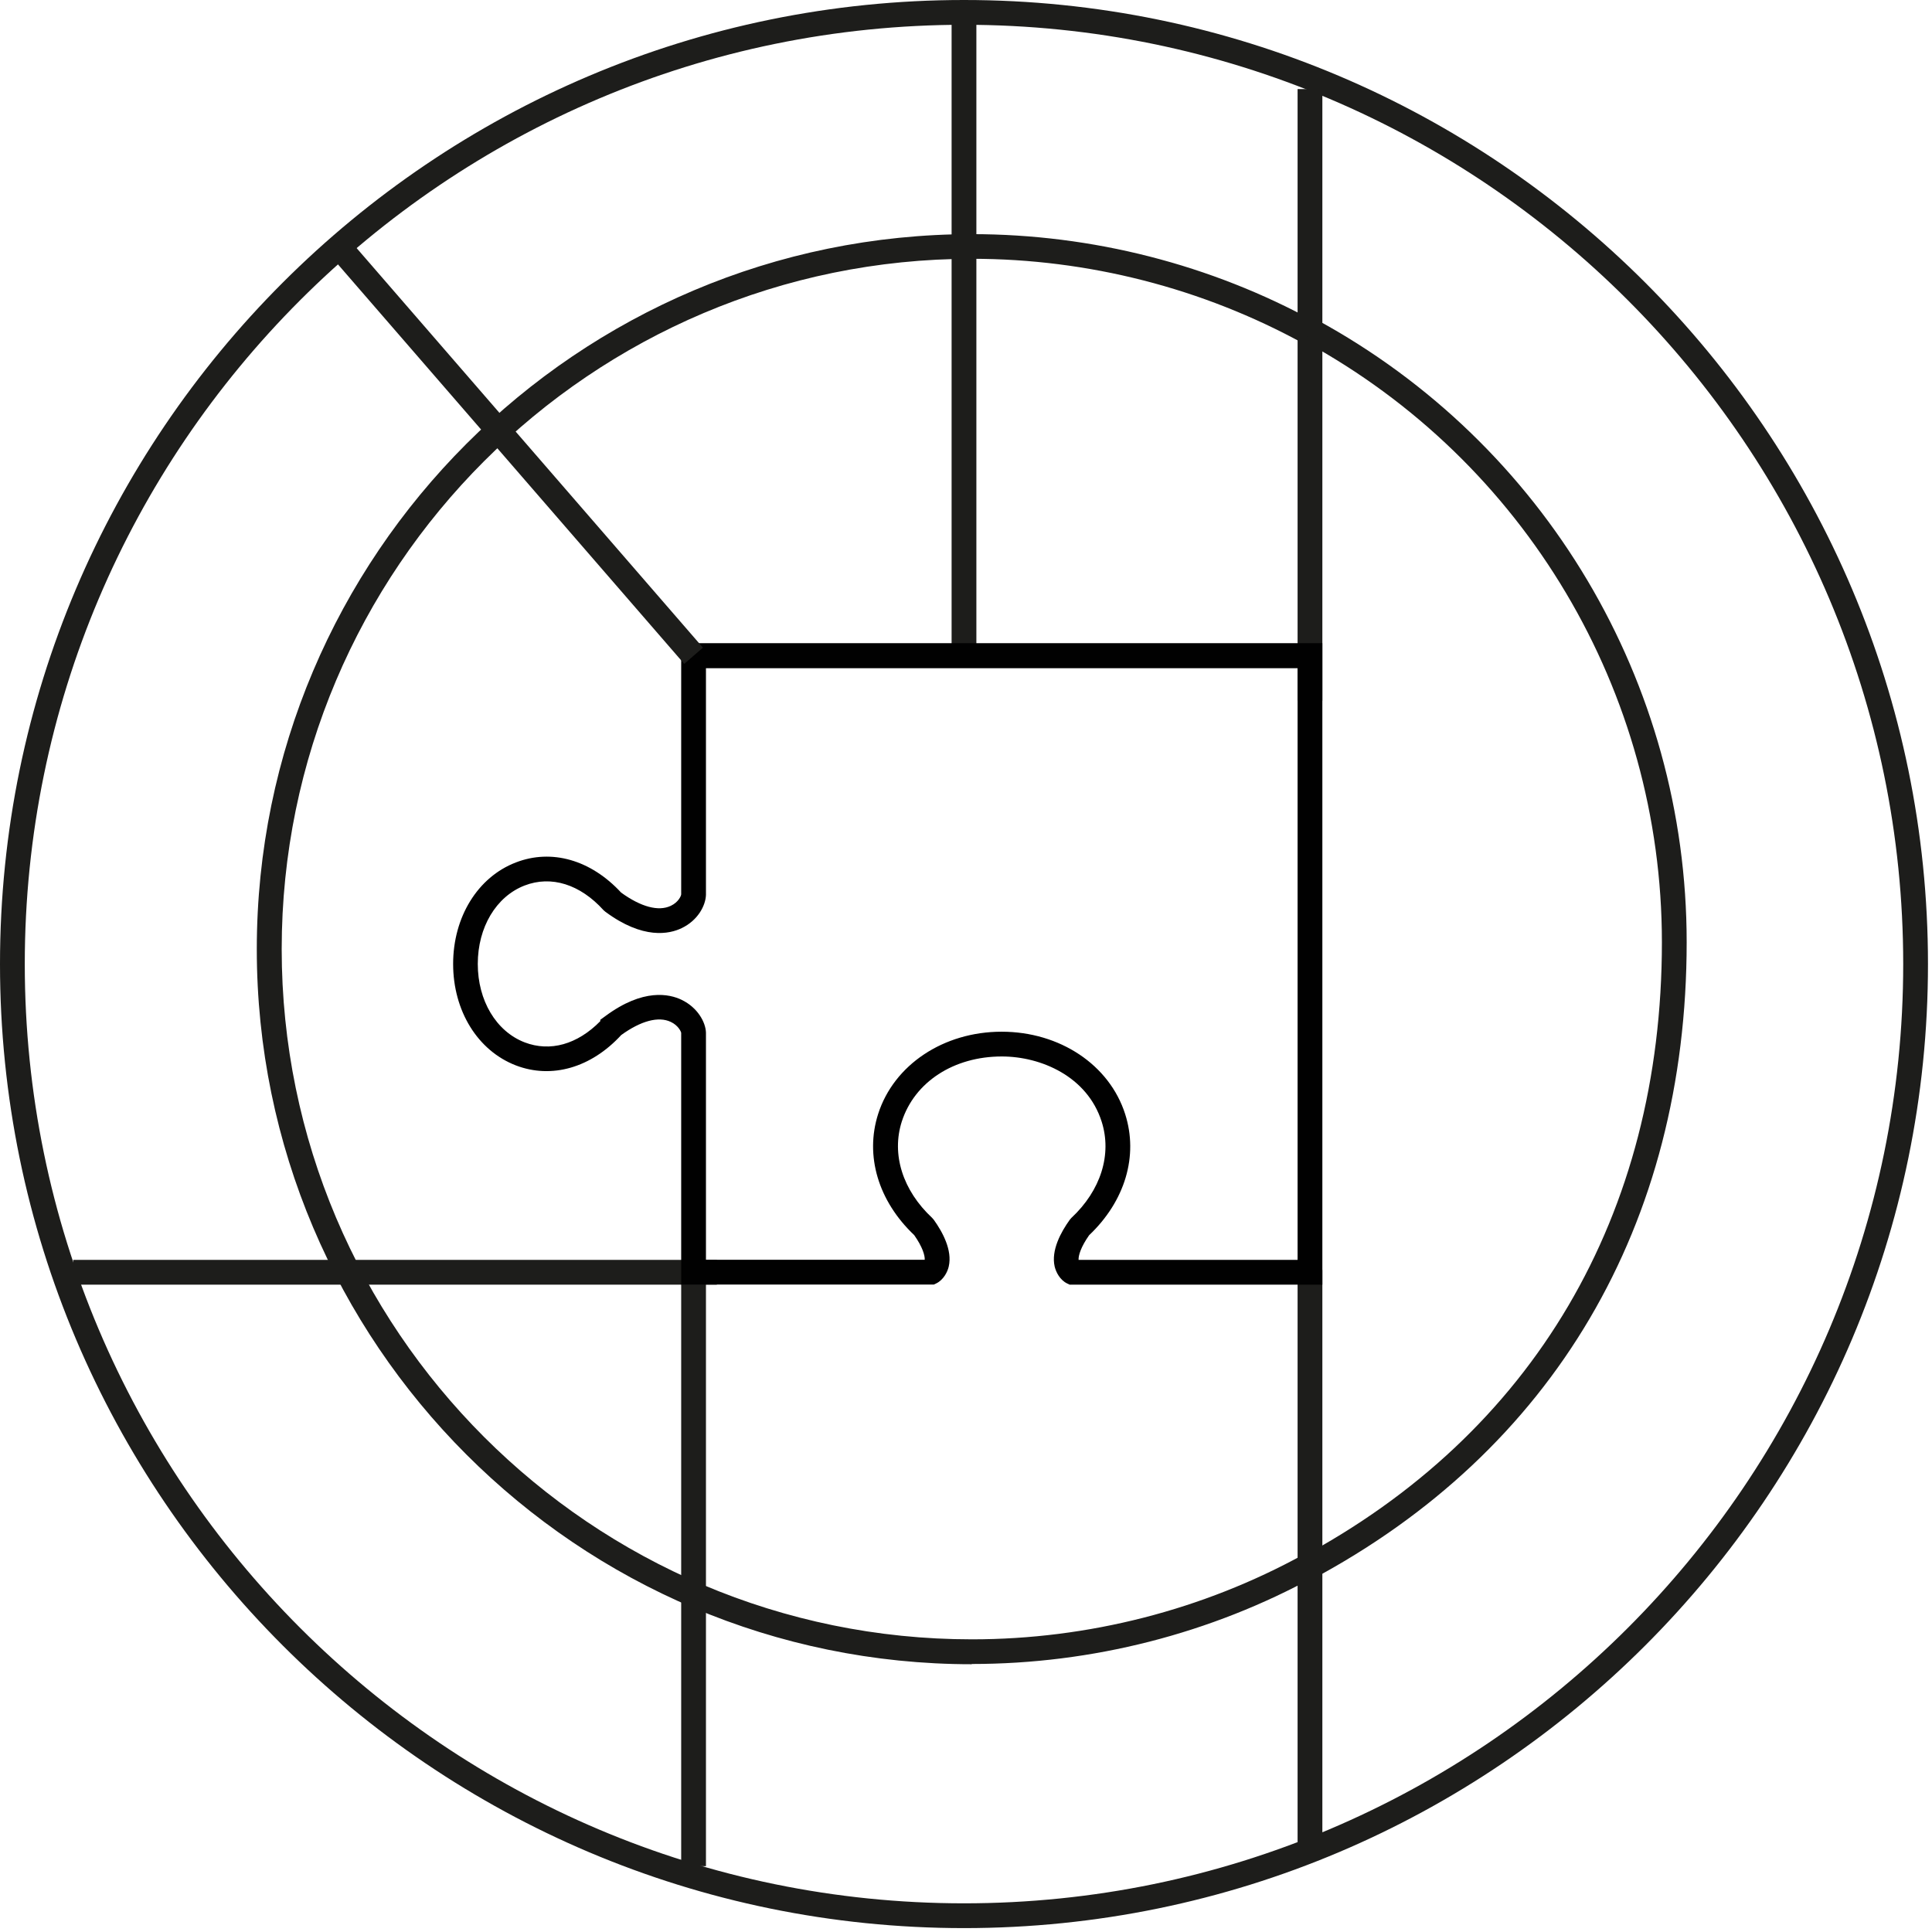 <?xml version="1.0" encoding="UTF-8" standalone="no"?><!DOCTYPE svg PUBLIC "-//W3C//DTD SVG 1.1//EN" "http://www.w3.org/Graphics/SVG/1.1/DTD/svg11.dtd"><svg width="100%" height="100%" viewBox="0 0 310 310" version="1.1" xmlns="http://www.w3.org/2000/svg" xmlns:xlink="http://www.w3.org/1999/xlink" xml:space="preserve" xmlns:serif="http://www.serif.com/" style="fill-rule:evenodd;clip-rule:evenodd;stroke-linejoin:round;stroke-miterlimit:2;"><g><path d="M154.678,309.375c-85.29,0 -154.678,-69.393 -154.678,-154.688c0,-85.294 69.388,-154.687 154.678,-154.687c85.289,0 154.677,69.393 154.677,154.688c0,85.294 -69.388,154.687 -154.678,154.687Zm0,-305.399c-83.102,-0 -150.702,67.603 -150.702,150.712c0,83.108 67.6,150.711 150.702,150.711c83.104,0 150.703,-67.603 150.703,-150.712c0,-83.108 -67.599,-150.711 -150.702,-150.711Z" style="fill:#1d1d1b;fill-rule:nonzero;"/><path d="M210.331,253.559l-1.868,-3.518c37.526,-19.978 58.198,-55.081 58.198,-98.852c-0,-40.212 -21.963,-77.145 -57.304,-96.386l1.909,-3.499c36.632,19.938 59.37,58.202 59.37,99.865c-0,45.301 -21.407,81.658 -60.305,102.35l0,0.04Z" style="fill:#1d1d1b;fill-rule:nonzero;"/><rect x="109.3" y="204.143" width="3.975" height="95.293" style="fill:#1d1d1b;fill-rule:nonzero;"/><rect x="208.205" y="14.292" width="3.975" height="98.136" style="fill:#1d1d1b;fill-rule:nonzero;"/><rect x="208.205" y="203.765" width="3.975" height="93.226" style="fill:#1d1d1b;fill-rule:nonzero;"/><rect x="152.69" y="1.988" width="3.975" height="103.284" style="fill:#1d1d1b;fill-rule:nonzero;"/><rect x="11.747" y="202.155" width="103.277" height="3.976" style="fill:#1d1d1b;fill-rule:nonzero;"/><path d="M212.18,206.131l-40.548,-0l-0.417,-0.199c-1.133,-0.557 -1.769,-1.789 -1.988,-2.704c-0.596,-2.604 0.994,-5.525 2.425,-7.513l0.259,-0.298c4.73,-4.413 6.539,-10.198 4.849,-15.465c-2.305,-7.216 -9.699,-10.436 -16.02,-10.436c-7.712,-0 -13.993,4.095 -16.04,10.436c-1.69,5.267 0.139,11.052 4.869,15.465l0.259,0.298c1.431,1.988 3.001,4.909 2.405,7.493c-0.199,0.895 -0.855,2.147 -1.968,2.704l-0.417,0.199l-40.548,-0l0,-40.372c0,-0.159 -0.437,-1.192 -1.67,-1.769c-1.967,-0.934 -4.79,-0.179 -7.95,2.107c-4.85,5.268 -11.171,7.077 -16.915,4.87c-6.122,-2.365 -10.057,-8.746 -10.057,-16.279c-0,-7.534 3.955,-13.935 10.057,-16.28c5.744,-2.226 12.045,-0.418 16.895,4.83c3.18,2.306 6.003,3.061 7.97,2.127c1.233,-0.577 1.67,-1.61 1.67,-1.849l0,-40.292l102.88,0l0,102.927Zm-39.117,-3.976l35.142,-0l-0,-94.935l-94.93,-0l0,36.376c-0.059,1.729 -1.312,4.094 -3.895,5.327c-1.968,0.954 -6.182,1.868 -12.244,-2.624l-0.298,-0.258c-3.757,-4.155 -8.388,-5.606 -12.662,-3.956c-4.571,1.769 -7.513,6.699 -7.513,12.582c0,5.884 2.942,10.814 7.513,12.583c4.095,1.57 8.468,0.338 12.145,-3.399l-0,-0.219l0.815,-0.596c6.062,-4.493 10.276,-3.558 12.244,-2.604c2.583,1.252 3.836,3.598 3.895,5.248l0,36.455l35.102,0c0.04,-0.696 -0.358,-2.067 -1.689,-3.956c-5.765,-5.466 -7.931,-12.721 -5.785,-19.44c2.525,-7.891 10.495,-13.198 19.817,-13.198c9.322,-0 17.293,5.307 19.817,13.218c2.146,6.699 -0,13.954 -5.784,19.44c-1.312,1.869 -1.73,3.24 -1.69,3.956Z" style="fill:#010101;fill-rule:nonzero;"/><path d="M155.93,267.036c-63.267,-0 -114.726,-51.464 -114.726,-114.734c-0,-63.27 51.459,-114.733 114.726,-114.733c19.28,-0 38.361,4.87 55.157,14.093l-1.909,3.478c-16.219,-8.905 -34.624,-13.616 -53.228,-13.616c-61.06,0 -110.751,49.674 -110.751,110.758c-0,61.084 49.671,110.758 110.751,110.758c18.624,0 37.029,-4.711 53.228,-13.616l1.909,3.479c-16.796,9.223 -35.857,14.093 -55.157,14.093l-0,0.04Z" style="fill:#1d1d1b;fill-rule:nonzero;"/><path d="M55.871,38.25l-3.004,2.604l56.92,65.668l3.003,-2.604l-56.919,-65.668Z" style="fill:#1d1d1b;fill-rule:nonzero;"/></g></svg>